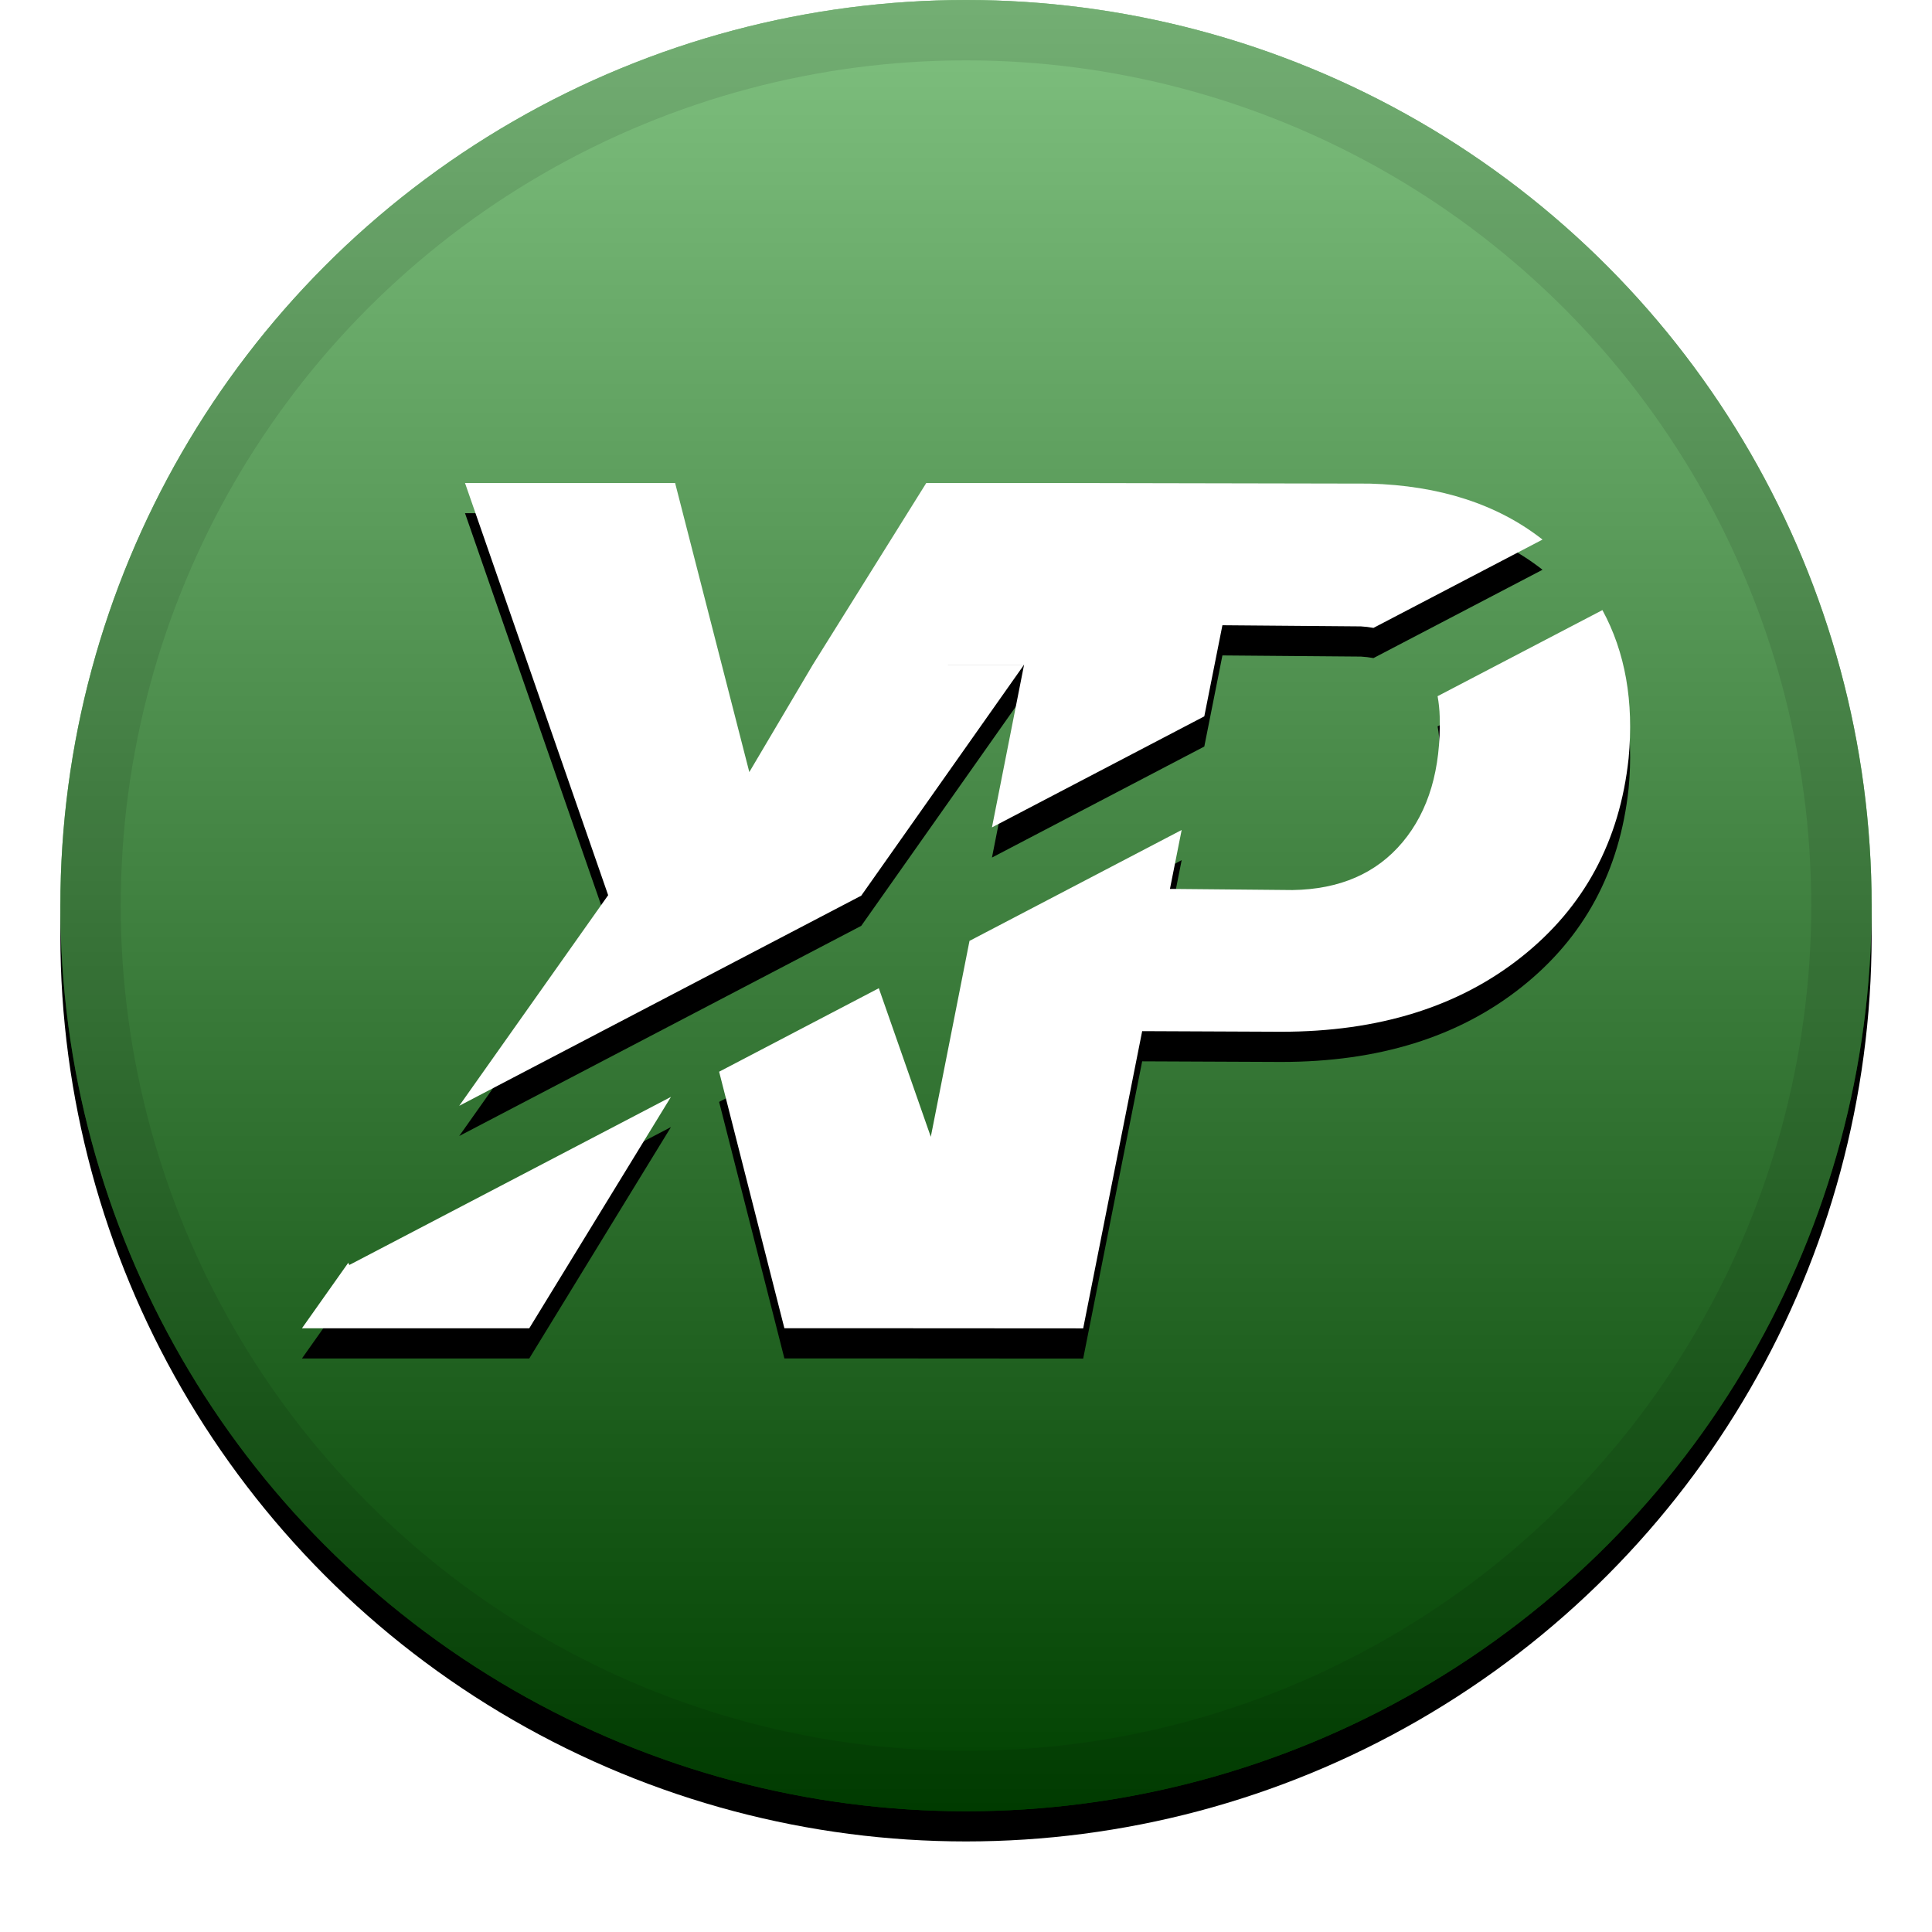 <svg height="32" viewBox="0 0 32 32" width="32" xmlns="http://www.w3.org/2000/svg" xmlns:xlink="http://www.w3.org/1999/xlink"><defs><linearGradient id="a" x1="50%" x2="50%" y1="0%" y2="100%"><stop offset="0" stop-color="#fff" stop-opacity=".5"/><stop offset="1" stop-opacity=".5"/></linearGradient><circle id="b" cx="16" cy="15" r="15"/><filter id="c" height="111.7%" width="111.7%" x="-5.8%" y="-4.2%"><feOffset dy=".5" in="SourceAlpha" result="shadowOffsetOuter1"/><feGaussianBlur in="shadowOffsetOuter1" result="shadowBlurOuter1" stdDeviation=".5"/><feComposite in="shadowBlurOuter1" in2="SourceAlpha" operator="out" result="shadowBlurOuter1"/><feColorMatrix in="shadowBlurOuter1" values="0 0 0 0 0   0 0 0 0 0   0 0 0 0 0  0 0 0 0.199 0"/></filter><path id="d" d="m14.79 22h-1.798l-1.081-4.249 2.645-1.383.861 2.461.641-3.245 3.514-1.837-.194.976 2.031.019c.783-.012 1.39-.277 1.822-.793.432-.516.637-1.21.615-2.082-.003-.113-.015-.225-.035-.336l2.73-1.426c.378.695.523 1.514.434 2.455-.146 1.372-.739 2.47-1.778 3.293-1.039.824-2.364 1.236-3.974 1.236l-2.305-.01-.977 4.923zm.422-10.991h1.75l-2.697 3.826-6.659 3.481 2.467-3.489-2.371-6.827h3.48l1.229 4.788 1.052-1.779h1.75-1.75l1.879-3.009h2.216l5.126.01c1.164.032 2.119.342 2.865.927l-2.8 1.463c-.069-.013-.138-.021-.208-.025l-2.294-.019-.3 1.509-3.517 1.839.532-2.694zm-9.426 9.943 5.327-2.784-2.347 3.833h-3.765l.767-1.085z"/><filter id="e" height="125%" width="115.9%" x="-8%" y="-8.9%"><feOffset dy=".5" in="SourceAlpha" result="shadowOffsetOuter1"/><feGaussianBlur in="shadowOffsetOuter1" result="shadowBlurOuter1" stdDeviation=".5"/><feColorMatrix in="shadowBlurOuter1" values="0 0 0 0 0   0 0 0 0 0   0 0 0 0 0  0 0 0 0.204 0"/></filter></defs><g fill="none" fill-rule="evenodd"><use fill="#000" filter="url(#c)" xlink:href="#b"/><use fill="#008200" xlink:href="#b"/><use fill="url(#a)" xlink:href="#b"/><circle cx="16" cy="15" r="14.5" stroke="#000" stroke-opacity=".097"/><g fill-rule="nonzero"><use fill="#000" filter="url(#e)" xlink:href="#d"/><use fill="#fff" fill-rule="evenodd" xlink:href="#d"/></g></g></svg>